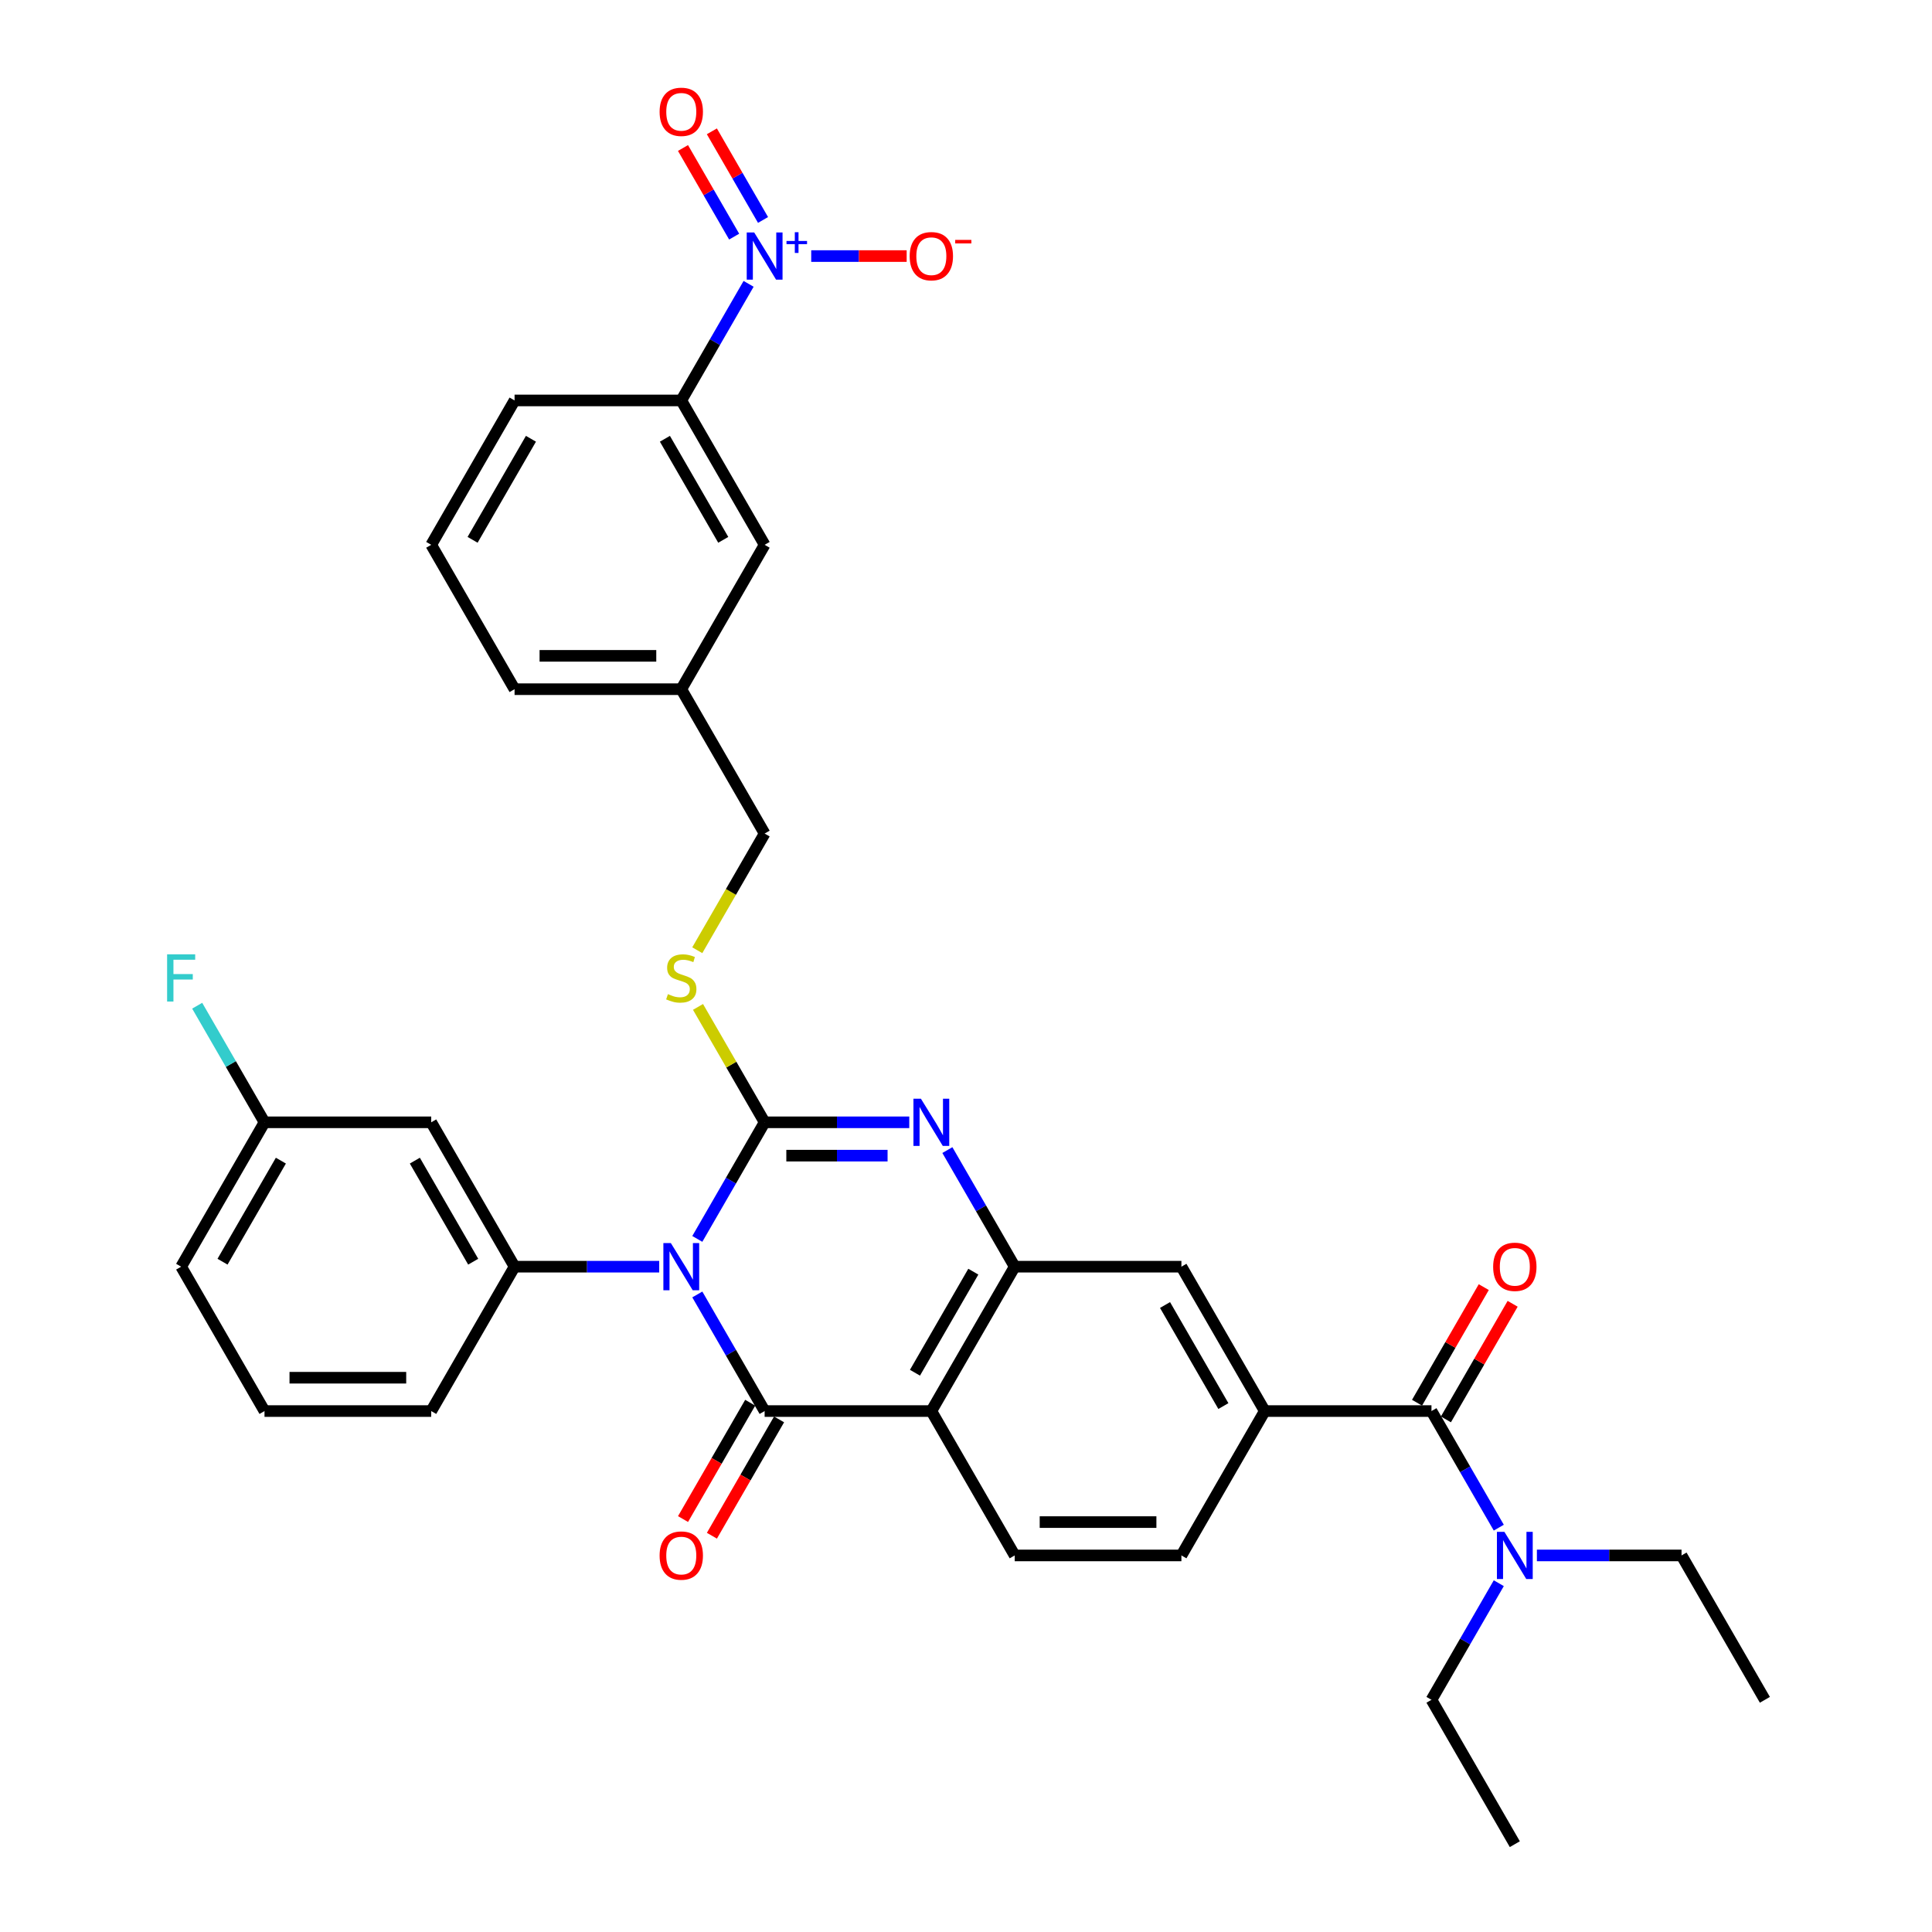 <?xml version='1.0' encoding='iso-8859-1'?>
<svg version='1.1' baseProfile='full'
              xmlns='http://www.w3.org/2000/svg'
                      xmlns:rdkit='http://www.rdkit.org/xml'
                      xmlns:xlink='http://www.w3.org/1999/xlink'
                  xml:space='preserve'
width='1000px' height='1000px' viewBox='0 0 1000 1000'>
<!-- END OF HEADER -->
<rect style='opacity:1.0;fill:#FFFFFF;stroke:none' width='1000' height='1000' x='0' y='0'> </rect>
<path class='bond-0' d='M 360.928,641.258 L 378.35,611.082' style='fill:none;fill-rule:evenodd;stroke:#0000FF;stroke-width:6px;stroke-linecap:butt;stroke-linejoin:miter;stroke-opacity:1' />
<path class='bond-0' d='M 378.35,611.082 L 395.772,580.906' style='fill:none;fill-rule:evenodd;stroke:#000000;stroke-width:6px;stroke-linecap:butt;stroke-linejoin:miter;stroke-opacity:1' />
<path class='bond-1' d='M 360.928,670.01 L 378.35,700.186' style='fill:none;fill-rule:evenodd;stroke:#0000FF;stroke-width:6px;stroke-linecap:butt;stroke-linejoin:miter;stroke-opacity:1' />
<path class='bond-1' d='M 378.35,700.186 L 395.772,730.362' style='fill:none;fill-rule:evenodd;stroke:#000000;stroke-width:6px;stroke-linecap:butt;stroke-linejoin:miter;stroke-opacity:1' />
<path class='bond-6' d='M 341.204,655.634 L 303.772,655.634' style='fill:none;fill-rule:evenodd;stroke:#0000FF;stroke-width:6px;stroke-linecap:butt;stroke-linejoin:miter;stroke-opacity:1' />
<path class='bond-6' d='M 303.772,655.634 L 266.34,655.634' style='fill:none;fill-rule:evenodd;stroke:#000000;stroke-width:6px;stroke-linecap:butt;stroke-linejoin:miter;stroke-opacity:1' />
<path class='bond-2' d='M 395.772,580.906 L 433.204,580.906' style='fill:none;fill-rule:evenodd;stroke:#000000;stroke-width:6px;stroke-linecap:butt;stroke-linejoin:miter;stroke-opacity:1' />
<path class='bond-2' d='M 433.204,580.906 L 470.636,580.906' style='fill:none;fill-rule:evenodd;stroke:#0000FF;stroke-width:6px;stroke-linecap:butt;stroke-linejoin:miter;stroke-opacity:1' />
<path class='bond-2' d='M 407.002,598.164 L 433.204,598.164' style='fill:none;fill-rule:evenodd;stroke:#000000;stroke-width:6px;stroke-linecap:butt;stroke-linejoin:miter;stroke-opacity:1' />
<path class='bond-2' d='M 433.204,598.164 L 459.407,598.164' style='fill:none;fill-rule:evenodd;stroke:#0000FF;stroke-width:6px;stroke-linecap:butt;stroke-linejoin:miter;stroke-opacity:1' />
<path class='bond-9' d='M 395.772,580.906 L 378.53,551.041' style='fill:none;fill-rule:evenodd;stroke:#000000;stroke-width:6px;stroke-linecap:butt;stroke-linejoin:miter;stroke-opacity:1' />
<path class='bond-9' d='M 378.53,551.041 L 361.287,521.175' style='fill:none;fill-rule:evenodd;stroke:#CCCC00;stroke-width:6px;stroke-linecap:butt;stroke-linejoin:miter;stroke-opacity:1' />
<path class='bond-3' d='M 395.772,730.362 L 482.061,730.362' style='fill:none;fill-rule:evenodd;stroke:#000000;stroke-width:6px;stroke-linecap:butt;stroke-linejoin:miter;stroke-opacity:1' />
<path class='bond-14' d='M 388.3,726.047 L 370.917,756.155' style='fill:none;fill-rule:evenodd;stroke:#000000;stroke-width:6px;stroke-linecap:butt;stroke-linejoin:miter;stroke-opacity:1' />
<path class='bond-14' d='M 370.917,756.155 L 353.535,786.262' style='fill:none;fill-rule:evenodd;stroke:#FF0000;stroke-width:6px;stroke-linecap:butt;stroke-linejoin:miter;stroke-opacity:1' />
<path class='bond-14' d='M 403.245,734.676 L 385.863,764.783' style='fill:none;fill-rule:evenodd;stroke:#000000;stroke-width:6px;stroke-linecap:butt;stroke-linejoin:miter;stroke-opacity:1' />
<path class='bond-14' d='M 385.863,764.783 L 368.48,794.89' style='fill:none;fill-rule:evenodd;stroke:#FF0000;stroke-width:6px;stroke-linecap:butt;stroke-linejoin:miter;stroke-opacity:1' />
<path class='bond-35' d='M 490.36,595.282 L 507.783,625.458' style='fill:none;fill-rule:evenodd;stroke:#0000FF;stroke-width:6px;stroke-linecap:butt;stroke-linejoin:miter;stroke-opacity:1' />
<path class='bond-35' d='M 507.783,625.458 L 525.205,655.634' style='fill:none;fill-rule:evenodd;stroke:#000000;stroke-width:6px;stroke-linecap:butt;stroke-linejoin:miter;stroke-opacity:1' />
<path class='bond-4' d='M 482.061,730.362 L 525.205,655.634' style='fill:none;fill-rule:evenodd;stroke:#000000;stroke-width:6px;stroke-linecap:butt;stroke-linejoin:miter;stroke-opacity:1' />
<path class='bond-4' d='M 473.587,710.524 L 503.788,658.214' style='fill:none;fill-rule:evenodd;stroke:#000000;stroke-width:6px;stroke-linecap:butt;stroke-linejoin:miter;stroke-opacity:1' />
<path class='bond-12' d='M 482.061,730.362 L 525.205,805.09' style='fill:none;fill-rule:evenodd;stroke:#000000;stroke-width:6px;stroke-linecap:butt;stroke-linejoin:miter;stroke-opacity:1' />
<path class='bond-10' d='M 525.205,655.634 L 611.493,655.634' style='fill:none;fill-rule:evenodd;stroke:#000000;stroke-width:6px;stroke-linecap:butt;stroke-linejoin:miter;stroke-opacity:1' />
<path class='bond-5' d='M 387.473,146.915 L 370.05,177.091' style='fill:none;fill-rule:evenodd;stroke:#0000FF;stroke-width:6px;stroke-linecap:butt;stroke-linejoin:miter;stroke-opacity:1' />
<path class='bond-5' d='M 370.05,177.091 L 352.628,207.267' style='fill:none;fill-rule:evenodd;stroke:#000000;stroke-width:6px;stroke-linecap:butt;stroke-linejoin:miter;stroke-opacity:1' />
<path class='bond-15' d='M 419.885,132.539 L 444.587,132.539' style='fill:none;fill-rule:evenodd;stroke:#0000FF;stroke-width:6px;stroke-linecap:butt;stroke-linejoin:miter;stroke-opacity:1' />
<path class='bond-15' d='M 444.587,132.539 L 469.289,132.539' style='fill:none;fill-rule:evenodd;stroke:#FF0000;stroke-width:6px;stroke-linecap:butt;stroke-linejoin:miter;stroke-opacity:1' />
<path class='bond-17' d='M 394.945,113.849 L 381.703,90.912' style='fill:none;fill-rule:evenodd;stroke:#0000FF;stroke-width:6px;stroke-linecap:butt;stroke-linejoin:miter;stroke-opacity:1' />
<path class='bond-17' d='M 381.703,90.912 L 368.46,67.975' style='fill:none;fill-rule:evenodd;stroke:#FF0000;stroke-width:6px;stroke-linecap:butt;stroke-linejoin:miter;stroke-opacity:1' />
<path class='bond-17' d='M 380,122.478 L 366.757,99.541' style='fill:none;fill-rule:evenodd;stroke:#0000FF;stroke-width:6px;stroke-linecap:butt;stroke-linejoin:miter;stroke-opacity:1' />
<path class='bond-17' d='M 366.757,99.541 L 353.515,76.604' style='fill:none;fill-rule:evenodd;stroke:#FF0000;stroke-width:6px;stroke-linecap:butt;stroke-linejoin:miter;stroke-opacity:1' />
<path class='bond-13' d='M 266.34,655.634 L 223.196,580.906' style='fill:none;fill-rule:evenodd;stroke:#000000;stroke-width:6px;stroke-linecap:butt;stroke-linejoin:miter;stroke-opacity:1' />
<path class='bond-13' d='M 244.923,653.054 L 214.722,600.744' style='fill:none;fill-rule:evenodd;stroke:#000000;stroke-width:6px;stroke-linecap:butt;stroke-linejoin:miter;stroke-opacity:1' />
<path class='bond-24' d='M 266.34,655.634 L 223.196,730.362' style='fill:none;fill-rule:evenodd;stroke:#000000;stroke-width:6px;stroke-linecap:butt;stroke-linejoin:miter;stroke-opacity:1' />
<path class='bond-7' d='M 740.926,730.362 L 654.637,730.362' style='fill:none;fill-rule:evenodd;stroke:#000000;stroke-width:6px;stroke-linecap:butt;stroke-linejoin:miter;stroke-opacity:1' />
<path class='bond-16' d='M 740.926,730.362 L 758.348,760.538' style='fill:none;fill-rule:evenodd;stroke:#000000;stroke-width:6px;stroke-linecap:butt;stroke-linejoin:miter;stroke-opacity:1' />
<path class='bond-16' d='M 758.348,760.538 L 775.77,790.714' style='fill:none;fill-rule:evenodd;stroke:#0000FF;stroke-width:6px;stroke-linecap:butt;stroke-linejoin:miter;stroke-opacity:1' />
<path class='bond-19' d='M 748.398,734.676 L 765.671,704.759' style='fill:none;fill-rule:evenodd;stroke:#000000;stroke-width:6px;stroke-linecap:butt;stroke-linejoin:miter;stroke-opacity:1' />
<path class='bond-19' d='M 765.671,704.759 L 782.944,674.842' style='fill:none;fill-rule:evenodd;stroke:#FF0000;stroke-width:6px;stroke-linecap:butt;stroke-linejoin:miter;stroke-opacity:1' />
<path class='bond-19' d='M 733.453,726.047 L 750.726,696.13' style='fill:none;fill-rule:evenodd;stroke:#000000;stroke-width:6px;stroke-linecap:butt;stroke-linejoin:miter;stroke-opacity:1' />
<path class='bond-19' d='M 750.726,696.13 L 767.998,666.213' style='fill:none;fill-rule:evenodd;stroke:#FF0000;stroke-width:6px;stroke-linecap:butt;stroke-linejoin:miter;stroke-opacity:1' />
<path class='bond-8' d='M 654.637,730.362 L 611.493,805.09' style='fill:none;fill-rule:evenodd;stroke:#000000;stroke-width:6px;stroke-linecap:butt;stroke-linejoin:miter;stroke-opacity:1' />
<path class='bond-37' d='M 654.637,730.362 L 611.493,655.634' style='fill:none;fill-rule:evenodd;stroke:#000000;stroke-width:6px;stroke-linecap:butt;stroke-linejoin:miter;stroke-opacity:1' />
<path class='bond-37' d='M 633.22,727.781 L 603.019,675.472' style='fill:none;fill-rule:evenodd;stroke:#000000;stroke-width:6px;stroke-linecap:butt;stroke-linejoin:miter;stroke-opacity:1' />
<path class='bond-22' d='M 360.908,491.837 L 378.34,461.644' style='fill:none;fill-rule:evenodd;stroke:#CCCC00;stroke-width:6px;stroke-linecap:butt;stroke-linejoin:miter;stroke-opacity:1' />
<path class='bond-22' d='M 378.34,461.644 L 395.772,431.45' style='fill:none;fill-rule:evenodd;stroke:#000000;stroke-width:6px;stroke-linecap:butt;stroke-linejoin:miter;stroke-opacity:1' />
<path class='bond-11' d='M 352.628,207.267 L 395.772,281.995' style='fill:none;fill-rule:evenodd;stroke:#000000;stroke-width:6px;stroke-linecap:butt;stroke-linejoin:miter;stroke-opacity:1' />
<path class='bond-11' d='M 344.154,227.105 L 374.355,279.414' style='fill:none;fill-rule:evenodd;stroke:#000000;stroke-width:6px;stroke-linecap:butt;stroke-linejoin:miter;stroke-opacity:1' />
<path class='bond-38' d='M 352.628,207.267 L 266.34,207.267' style='fill:none;fill-rule:evenodd;stroke:#000000;stroke-width:6px;stroke-linecap:butt;stroke-linejoin:miter;stroke-opacity:1' />
<path class='bond-18' d='M 525.205,805.09 L 611.493,805.09' style='fill:none;fill-rule:evenodd;stroke:#000000;stroke-width:6px;stroke-linecap:butt;stroke-linejoin:miter;stroke-opacity:1' />
<path class='bond-18' d='M 538.148,787.832 L 598.55,787.832' style='fill:none;fill-rule:evenodd;stroke:#000000;stroke-width:6px;stroke-linecap:butt;stroke-linejoin:miter;stroke-opacity:1' />
<path class='bond-21' d='M 223.196,580.906 L 136.907,580.906' style='fill:none;fill-rule:evenodd;stroke:#000000;stroke-width:6px;stroke-linecap:butt;stroke-linejoin:miter;stroke-opacity:1' />
<path class='bond-29' d='M 795.494,805.09 L 832.926,805.09' style='fill:none;fill-rule:evenodd;stroke:#0000FF;stroke-width:6px;stroke-linecap:butt;stroke-linejoin:miter;stroke-opacity:1' />
<path class='bond-29' d='M 832.926,805.09 L 870.358,805.09' style='fill:none;fill-rule:evenodd;stroke:#000000;stroke-width:6px;stroke-linecap:butt;stroke-linejoin:miter;stroke-opacity:1' />
<path class='bond-30' d='M 775.77,819.465 L 758.348,849.641' style='fill:none;fill-rule:evenodd;stroke:#0000FF;stroke-width:6px;stroke-linecap:butt;stroke-linejoin:miter;stroke-opacity:1' />
<path class='bond-30' d='M 758.348,849.641 L 740.926,879.818' style='fill:none;fill-rule:evenodd;stroke:#000000;stroke-width:6px;stroke-linecap:butt;stroke-linejoin:miter;stroke-opacity:1' />
<path class='bond-20' d='M 395.772,281.995 L 352.628,356.723' style='fill:none;fill-rule:evenodd;stroke:#000000;stroke-width:6px;stroke-linecap:butt;stroke-linejoin:miter;stroke-opacity:1' />
<path class='bond-25' d='M 136.907,580.906 L 119.485,550.73' style='fill:none;fill-rule:evenodd;stroke:#000000;stroke-width:6px;stroke-linecap:butt;stroke-linejoin:miter;stroke-opacity:1' />
<path class='bond-25' d='M 119.485,550.73 L 102.063,520.554' style='fill:none;fill-rule:evenodd;stroke:#33CCCC;stroke-width:6px;stroke-linecap:butt;stroke-linejoin:miter;stroke-opacity:1' />
<path class='bond-36' d='M 136.907,580.906 L 93.763,655.634' style='fill:none;fill-rule:evenodd;stroke:#000000;stroke-width:6px;stroke-linecap:butt;stroke-linejoin:miter;stroke-opacity:1' />
<path class='bond-36' d='M 145.381,600.744 L 115.18,653.054' style='fill:none;fill-rule:evenodd;stroke:#000000;stroke-width:6px;stroke-linecap:butt;stroke-linejoin:miter;stroke-opacity:1' />
<path class='bond-23' d='M 395.772,431.45 L 352.628,356.723' style='fill:none;fill-rule:evenodd;stroke:#000000;stroke-width:6px;stroke-linecap:butt;stroke-linejoin:miter;stroke-opacity:1' />
<path class='bond-32' d='M 352.628,356.723 L 266.34,356.723' style='fill:none;fill-rule:evenodd;stroke:#000000;stroke-width:6px;stroke-linecap:butt;stroke-linejoin:miter;stroke-opacity:1' />
<path class='bond-32' d='M 339.685,339.465 L 279.283,339.465' style='fill:none;fill-rule:evenodd;stroke:#000000;stroke-width:6px;stroke-linecap:butt;stroke-linejoin:miter;stroke-opacity:1' />
<path class='bond-27' d='M 223.196,730.362 L 136.907,730.362' style='fill:none;fill-rule:evenodd;stroke:#000000;stroke-width:6px;stroke-linecap:butt;stroke-linejoin:miter;stroke-opacity:1' />
<path class='bond-27' d='M 210.252,713.104 L 149.851,713.104' style='fill:none;fill-rule:evenodd;stroke:#000000;stroke-width:6px;stroke-linecap:butt;stroke-linejoin:miter;stroke-opacity:1' />
<path class='bond-26' d='M 266.34,207.267 L 223.196,281.995' style='fill:none;fill-rule:evenodd;stroke:#000000;stroke-width:6px;stroke-linecap:butt;stroke-linejoin:miter;stroke-opacity:1' />
<path class='bond-26' d='M 274.814,227.105 L 244.613,279.414' style='fill:none;fill-rule:evenodd;stroke:#000000;stroke-width:6px;stroke-linecap:butt;stroke-linejoin:miter;stroke-opacity:1' />
<path class='bond-31' d='M 136.907,730.362 L 93.763,655.634' style='fill:none;fill-rule:evenodd;stroke:#000000;stroke-width:6px;stroke-linecap:butt;stroke-linejoin:miter;stroke-opacity:1' />
<path class='bond-28' d='M 223.196,281.995 L 266.34,356.723' style='fill:none;fill-rule:evenodd;stroke:#000000;stroke-width:6px;stroke-linecap:butt;stroke-linejoin:miter;stroke-opacity:1' />
<path class='bond-33' d='M 870.358,805.09 L 913.502,879.818' style='fill:none;fill-rule:evenodd;stroke:#000000;stroke-width:6px;stroke-linecap:butt;stroke-linejoin:miter;stroke-opacity:1' />
<path class='bond-34' d='M 740.926,879.818 L 784.07,954.545' style='fill:none;fill-rule:evenodd;stroke:#000000;stroke-width:6px;stroke-linecap:butt;stroke-linejoin:miter;stroke-opacity:1' />
<path  class='atom-0' d='M 347.227 643.416
L 355.234 656.359
Q 356.028 657.636, 357.305 659.948
Q 358.582 662.261, 358.651 662.399
L 358.651 643.416
L 361.896 643.416
L 361.896 667.852
L 358.548 667.852
L 349.953 653.701
Q 348.952 652.044, 347.882 650.146
Q 346.847 648.248, 346.536 647.661
L 346.536 667.852
L 343.361 667.852
L 343.361 643.416
L 347.227 643.416
' fill='#0000FF'/>
<path  class='atom-3' d='M 476.659 568.688
L 484.667 581.631
Q 485.46 582.908, 486.737 585.221
Q 488.015 587.533, 488.084 587.671
L 488.084 568.688
L 491.328 568.688
L 491.328 593.125
L 487.98 593.125
L 479.386 578.973
Q 478.385 577.317, 477.315 575.418
Q 476.279 573.52, 475.969 572.933
L 475.969 593.125
L 472.793 593.125
L 472.793 568.688
L 476.659 568.688
' fill='#0000FF'/>
<path  class='atom-6' d='M 390.371 120.32
L 398.378 133.264
Q 399.172 134.541, 400.449 136.853
Q 401.726 139.166, 401.795 139.304
L 401.795 120.32
L 405.04 120.32
L 405.04 144.757
L 401.692 144.757
L 393.097 130.606
Q 392.096 128.949, 391.026 127.051
Q 389.991 125.153, 389.68 124.566
L 389.68 144.757
L 386.505 144.757
L 386.505 120.32
L 390.371 120.32
' fill='#0000FF'/>
<path  class='atom-6' d='M 407.09 124.725
L 411.395 124.725
L 411.395 120.192
L 413.309 120.192
L 413.309 124.725
L 417.728 124.725
L 417.728 126.365
L 413.309 126.365
L 413.309 130.922
L 411.395 130.922
L 411.395 126.365
L 407.09 126.365
L 407.09 124.725
' fill='#0000FF'/>
<path  class='atom-10' d='M 345.725 514.565
Q 346.001 514.669, 347.14 515.152
Q 348.279 515.635, 349.522 515.946
Q 350.799 516.222, 352.041 516.222
Q 354.354 516.222, 355.7 515.118
Q 357.046 513.979, 357.046 512.011
Q 357.046 510.665, 356.356 509.837
Q 355.7 509.008, 354.665 508.56
Q 353.629 508.111, 351.903 507.593
Q 349.729 506.938, 348.417 506.316
Q 347.14 505.695, 346.208 504.383
Q 345.311 503.072, 345.311 500.863
Q 345.311 497.791, 347.382 495.893
Q 349.487 493.994, 353.629 493.994
Q 356.459 493.994, 359.669 495.34
L 358.875 497.998
Q 355.942 496.79, 353.733 496.79
Q 351.351 496.79, 350.04 497.791
Q 348.728 498.757, 348.762 500.449
Q 348.762 501.76, 349.418 502.554
Q 350.109 503.348, 351.075 503.797
Q 352.076 504.245, 353.733 504.763
Q 355.942 505.453, 357.253 506.144
Q 358.565 506.834, 359.497 508.249
Q 360.463 509.63, 360.463 512.011
Q 360.463 515.394, 358.185 517.223
Q 355.942 519.018, 352.179 519.018
Q 350.005 519.018, 348.348 518.535
Q 346.726 518.086, 344.793 517.292
L 345.725 514.565
' fill='#CCCC00'/>
<path  class='atom-15' d='M 341.411 805.159
Q 341.411 799.291, 344.31 796.012
Q 347.209 792.733, 352.628 792.733
Q 358.047 792.733, 360.946 796.012
Q 363.846 799.291, 363.846 805.159
Q 363.846 811.095, 360.912 814.478
Q 357.978 817.826, 352.628 817.826
Q 347.244 817.826, 344.31 814.478
Q 341.411 811.13, 341.411 805.159
M 352.628 815.065
Q 356.356 815.065, 358.358 812.58
Q 360.394 810.06, 360.394 805.159
Q 360.394 800.361, 358.358 797.945
Q 356.356 795.494, 352.628 795.494
Q 348.901 795.494, 346.864 797.911
Q 344.862 800.327, 344.862 805.159
Q 344.862 810.094, 346.864 812.58
Q 348.901 815.065, 352.628 815.065
' fill='#FF0000'/>
<path  class='atom-16' d='M 470.843 132.608
Q 470.843 126.74, 473.742 123.461
Q 476.642 120.182, 482.061 120.182
Q 487.48 120.182, 490.379 123.461
Q 493.278 126.74, 493.278 132.608
Q 493.278 138.545, 490.344 141.927
Q 487.411 145.275, 482.061 145.275
Q 476.676 145.275, 473.742 141.927
Q 470.843 138.579, 470.843 132.608
M 482.061 142.514
Q 485.788 142.514, 487.79 140.029
Q 489.827 137.509, 489.827 132.608
Q 489.827 127.81, 487.79 125.394
Q 485.788 122.944, 482.061 122.944
Q 478.333 122.944, 476.297 125.36
Q 474.295 127.776, 474.295 132.608
Q 474.295 137.544, 476.297 140.029
Q 478.333 142.514, 482.061 142.514
' fill='#FF0000'/>
<path  class='atom-16' d='M 494.417 124.171
L 502.777 124.171
L 502.777 125.993
L 494.417 125.993
L 494.417 124.171
' fill='#FF0000'/>
<path  class='atom-17' d='M 778.668 792.871
L 786.676 805.815
Q 787.47 807.092, 788.747 809.404
Q 790.024 811.717, 790.093 811.855
L 790.093 792.871
L 793.337 792.871
L 793.337 817.308
L 789.989 817.308
L 781.395 803.157
Q 780.394 801.5, 779.324 799.602
Q 778.288 797.703, 777.978 797.117
L 777.978 817.308
L 774.802 817.308
L 774.802 792.871
L 778.668 792.871
' fill='#0000FF'/>
<path  class='atom-18' d='M 341.411 57.88
Q 341.411 52.013, 344.31 48.733
Q 347.209 45.455, 352.628 45.455
Q 358.047 45.455, 360.946 48.733
Q 363.846 52.013, 363.846 57.88
Q 363.846 63.817, 360.912 67.199
Q 357.978 70.547, 352.628 70.547
Q 347.244 70.547, 344.31 67.199
Q 341.411 63.851, 341.411 57.88
M 352.628 67.786
Q 356.356 67.786, 358.358 65.301
Q 360.394 62.781, 360.394 57.88
Q 360.394 53.082, 358.358 50.666
Q 356.356 48.216, 352.628 48.216
Q 348.901 48.216, 346.864 50.632
Q 344.862 53.048, 344.862 57.88
Q 344.862 62.816, 346.864 65.301
Q 348.901 67.786, 352.628 67.786
' fill='#FF0000'/>
<path  class='atom-20' d='M 772.852 655.703
Q 772.852 649.835, 775.752 646.556
Q 778.651 643.277, 784.07 643.277
Q 789.489 643.277, 792.388 646.556
Q 795.287 649.835, 795.287 655.703
Q 795.287 661.64, 792.353 665.022
Q 789.42 668.37, 784.07 668.37
Q 778.685 668.37, 775.752 665.022
Q 772.852 661.674, 772.852 655.703
M 784.07 665.609
Q 787.797 665.609, 789.799 663.124
Q 791.836 660.604, 791.836 655.703
Q 791.836 650.905, 789.799 648.489
Q 787.797 646.039, 784.07 646.039
Q 780.342 646.039, 778.306 648.455
Q 776.304 650.871, 776.304 655.703
Q 776.304 660.639, 778.306 663.124
Q 780.342 665.609, 784.07 665.609
' fill='#FF0000'/>
<path  class='atom-26' d='M 86.498 493.96
L 101.029 493.96
L 101.029 496.756
L 89.777 496.756
L 89.777 504.176
L 99.786 504.176
L 99.786 507.007
L 89.777 507.007
L 89.777 518.397
L 86.498 518.397
L 86.498 493.96
' fill='#33CCCC'/>
</svg>
